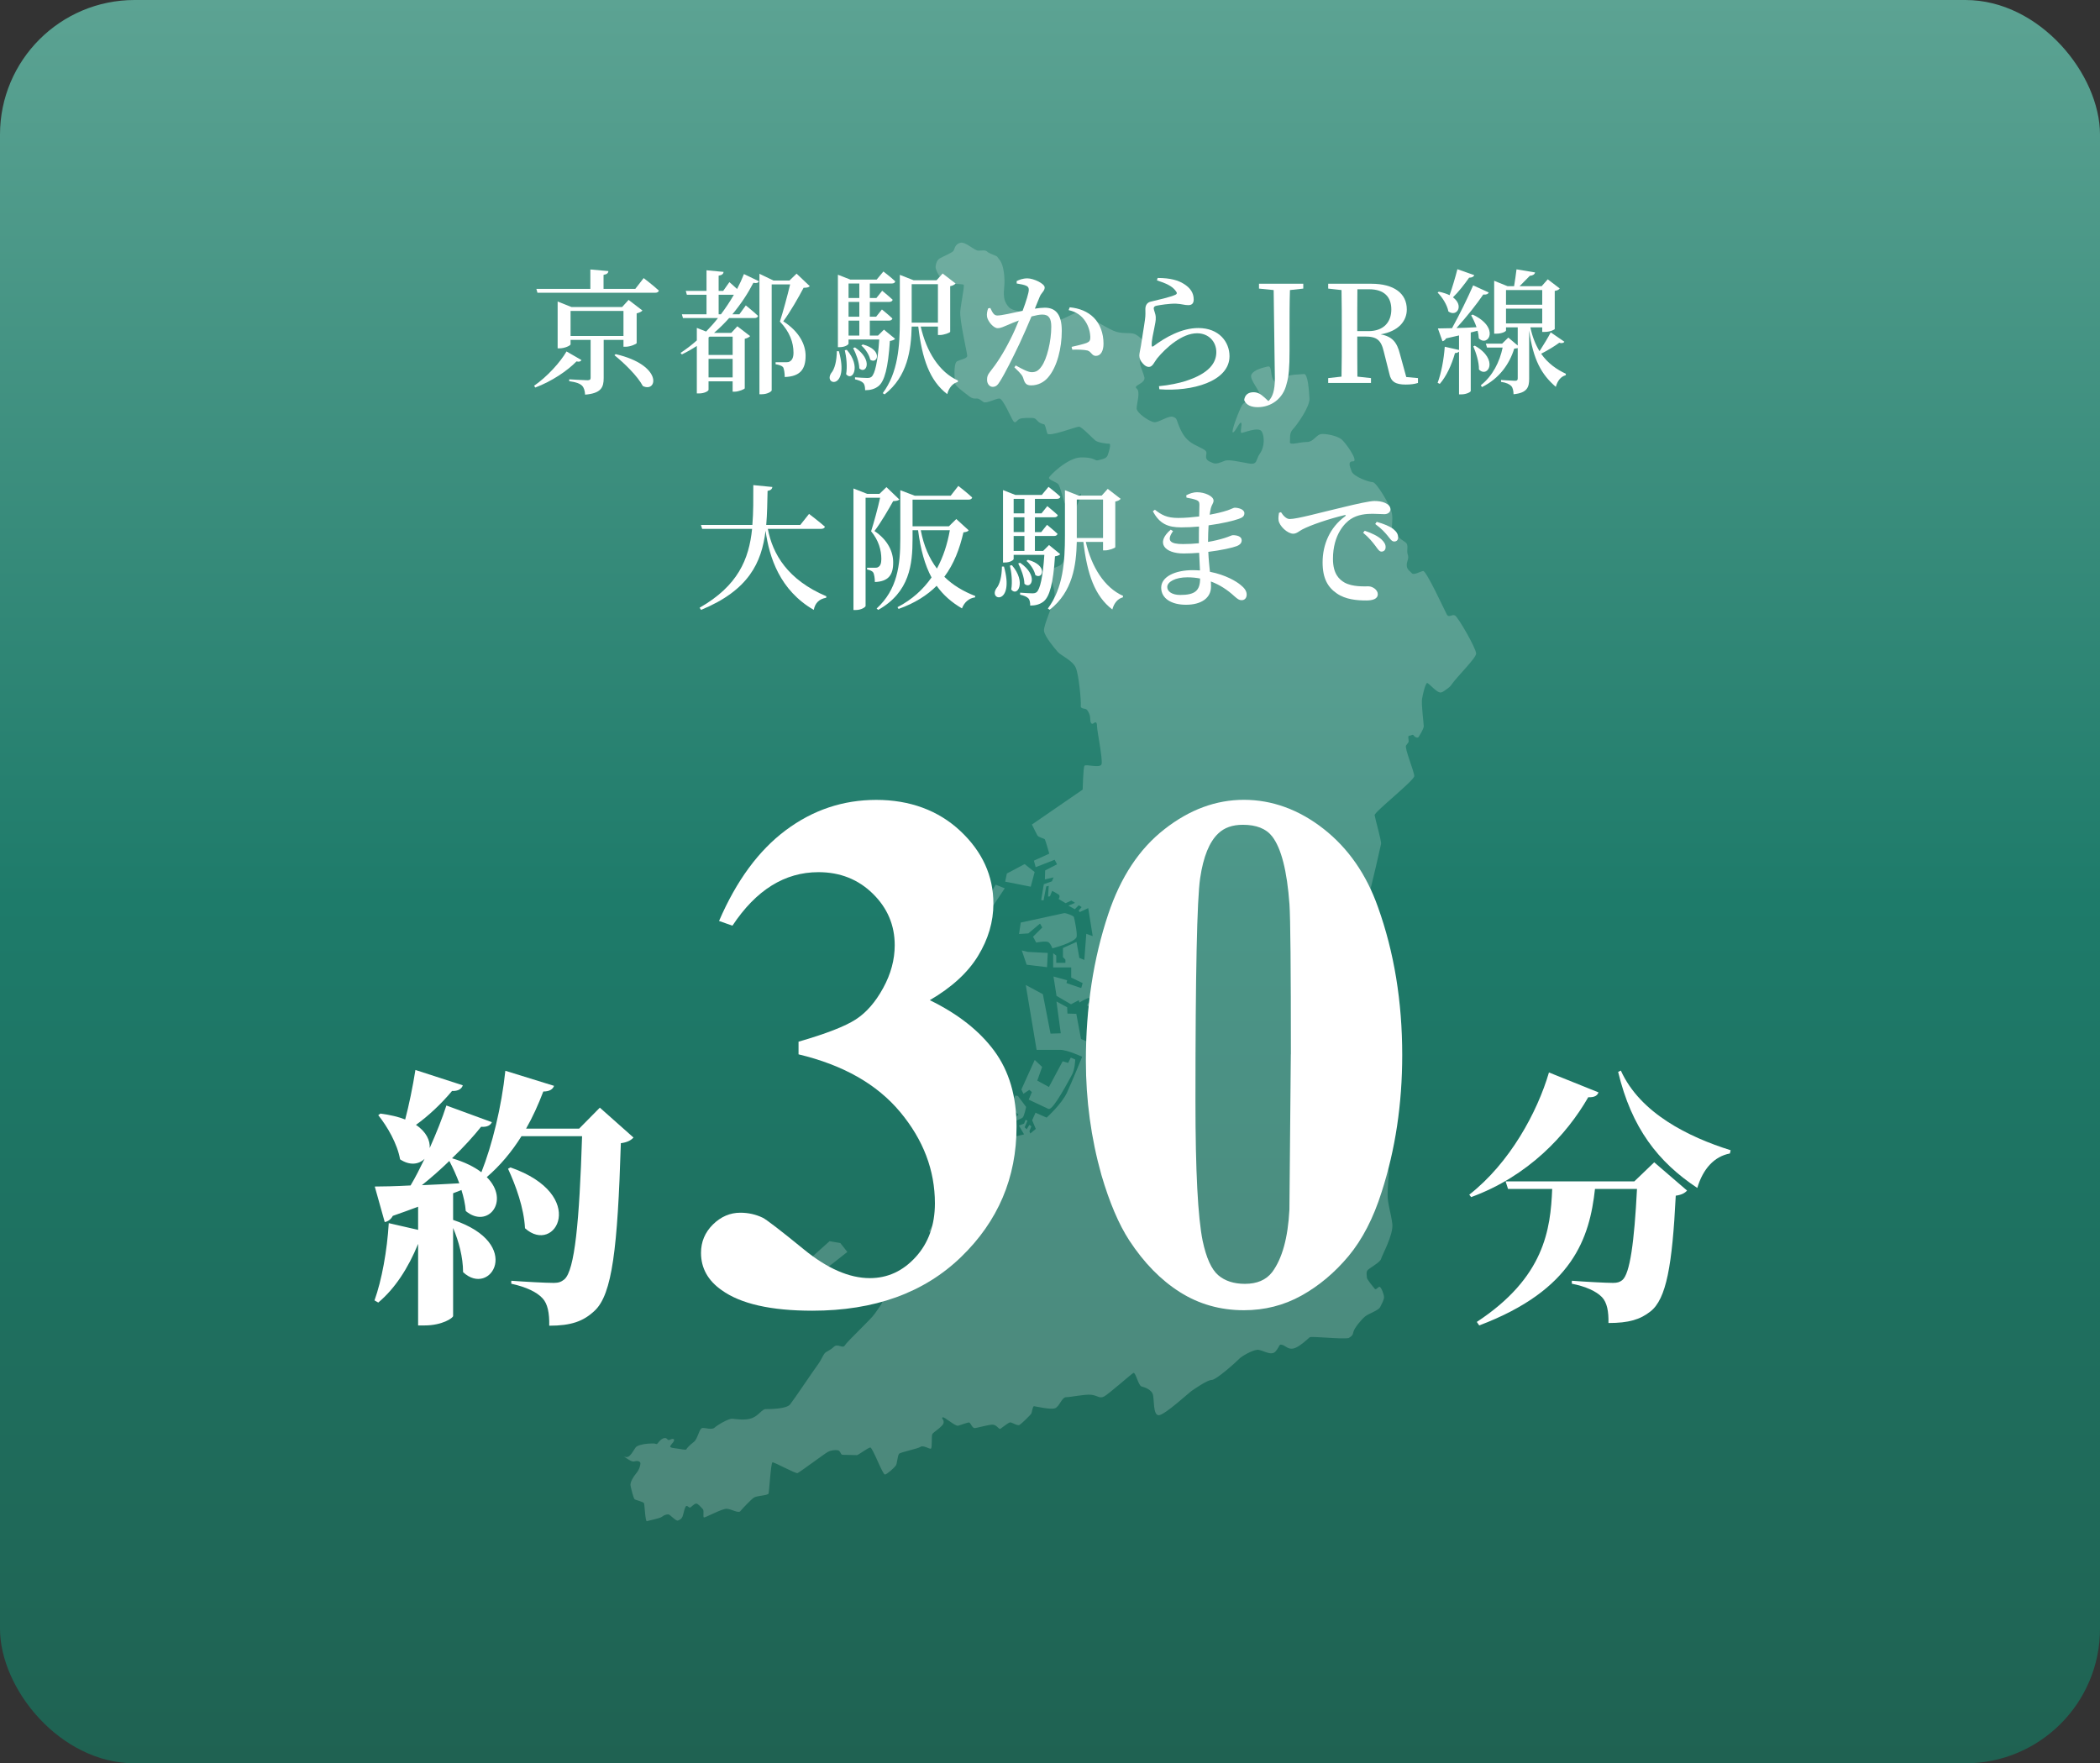 <?xml version="1.0" encoding="UTF-8"?><svg id="b" xmlns="http://www.w3.org/2000/svg" width="312" height="262" xmlns:xlink="http://www.w3.org/1999/xlink" viewBox="0 0 312 262"><rect x="0" y="0" width="312" height="262" fill="#333333" stroke="none"/><defs><style>.e{opacity:.2;}.f{fill:#fff;}.f,.g{stroke-width:0px;}.g{fill:url(#d);}</style><linearGradient id="d" x1="156" y1="0" x2="156" y2="262" gradientUnits="userSpaceOnUse"><stop offset="0" stop-color="#5ca393"/><stop offset=".51" stop-color="#1e7b6a"/><stop offset="1" stop-color="#1f6252"/></linearGradient></defs><g id="c"><rect class="g" width="312" height="262" rx="20" ry="20"/><path class="f" d="M86.39,53.5c-.12.2-.3.3-.74.2-1.34,1.38-3.66,2.96-6.12,3.88l-.18-.26c1.94-1.34,3.9-3.5,4.82-5.1l2.22,1.28ZM95.63,41.32s1.42,1.08,2.26,1.86c-.06.22-.26.32-.56.32h-17.48l-.16-.58h8.02v-2.88l2.68.24c-.02.28-.2.48-.72.56v2.08h4.72l1.24-1.6ZM89.69,50.5v5.68c0,1.36-.36,2.26-2.76,2.46-.04-.58-.16-1.04-.46-1.34-.32-.3-.84-.52-1.9-.66v-.28s2.24.14,2.7.14c.38,0,.48-.12.48-.36v-5.64h-2.98v.66c0,.18-.86.6-1.66.6h-.26v-6.96l2.06.82h7.52l.96-1.06,2.06,1.58c-.14.16-.44.32-.86.42v4.42c-.02.14-.96.54-1.64.54h-.32v-1.02h-2.94ZM92.63,49.92v-3.72h-7.86v3.72h7.86ZM91.47,52.62c7.08,1.64,6.2,5.8,4.04,4.74-.8-1.5-2.76-3.4-4.22-4.58l.18-.16Z"/><path class="f" d="M108.37,41.92s.58.5,1.14,1.02c.4-.76.74-1.5,1.02-2.22l2.24,1.08c-.14.22-.34.32-.84.22-.78,1.52-1.82,3.12-3.12,4.68h1.04l.96-1.32s1.14.92,1.82,1.56c-.06.22-.26.32-.54.32h-3.76c-.68.76-1.42,1.5-2.24,2.2h2.56l.9-.98,1.9,1.46c-.12.14-.42.32-.8.4v7.36c-.02.12-.9.5-1.52.5h-.28v-1.54h-3.58v1.26c0,.16-.56.54-1.44.54h-.3v-7.06c-.7.46-1.44.88-2.22,1.26l-.2-.22c.84-.56,1.66-1.18,2.42-1.86v-1.86l1.38.54c.62-.64,1.22-1.3,1.76-2h-5.2l-.16-.56h3.66v-2.9h-2.92l-.16-.58h3.08v-3.06l2.54.24c-.04.28-.22.48-.74.56v2.26h.68l.92-1.3ZM105.43,50.02l-.16.12v2.6h3.58v-2.72h-3.42ZM108.85,56.08v-2.76h-3.58v2.76h3.58ZM107.11,46.7c.72-.96,1.36-1.92,1.92-2.9h-2.26v2.9h.34ZM120.31,42.52c-.16.18-.44.24-.92.24-.7,1.34-2.02,3.66-3.02,4.98,2.4,1.54,3.32,3.48,3.32,5.12,0,2-.8,3.08-3.1,3.16,0-.56-.1-1.24-.26-1.48-.18-.2-.6-.34-1.1-.42v-.3h1.62c.22,0,.34-.02.5-.12.34-.2.54-.58.54-1.3,0-1.5-.56-3.1-2.02-4.62.44-1.34,1.12-3.84,1.52-5.52h-2.74v15.74c0,.14-.58.58-1.5.58h-.32v-17.9l2.08,1h2.38l1.06-1.02,1.96,1.86Z"/><path class="f" d="M124.63,52.18c1.62,5.78-2.34,5.1-1.14,3.26.54-.62.82-1.84.84-3.26h.3ZM132.99,50.34c-.14.16-.38.26-.78.32-.26,4.04-.8,5.98-1.68,6.7-.54.44-1.22.62-2,.62,0-.44-.06-.86-.28-1.08-.22-.24-.68-.42-1.22-.54v-.3c.54.04,1.44.1,1.8.1.32,0,.48-.04.66-.18.5-.44.92-2.2,1.14-5.54h-4.56v.62c0,.14-.5.52-1.32.52h-.26v-10.76l1.84.72h3.92l1-1.2s1.1.84,1.76,1.46c-.04.22-.24.32-.5.32h-3.28v2.16h.98l.86-1.08s.96.78,1.56,1.34c-.06.22-.26.32-.52.32h-2.88v2.2h.94l.86-1.08s.96.78,1.56,1.34c-.06.22-.26.32-.52.32h-2.84v2.22h1.22l.88-.88,1.66,1.36ZM125.81,51.98c2.18,2.52.82,4.76-.1,3.62.2-1.12.04-2.6-.2-3.56l.3-.06ZM126.07,42.12v2.16h1.6v-2.16h-1.6ZM127.67,44.86h-1.6v2.2h1.6v-2.2ZM126.07,49.86h1.6v-2.22h-1.6v2.22ZM127.03,51.62c2.78,1.92,1.64,4.06.64,3.12-.02-.96-.5-2.22-.92-3.02l.28-.1ZM128.19,51.18c3.08.82,2.16,3.02,1.1,2.26-.14-.72-.74-1.62-1.32-2.1l.22-.16ZM136.79,48.52c.84,3.68,2.74,6.78,5.54,8.02l-.04.22c-.72.18-1.3.82-1.56,1.8-2.62-2-3.74-5.26-4.3-10.04h-.98c-.08,3.46-.6,7.4-4.02,10.08l-.28-.18c2.28-3.06,2.54-7,2.54-10.86v-6.72l2.04.8h3.42l.9-1,1.92,1.48c-.12.16-.42.34-.8.4v6.78c-.02.14-.94.48-1.54.48h-.28v-1.26h-2.56ZM135.45,47.94h3.9v-5.72h-3.9v5.72Z"/><path class="f" d="M153.75,45.86c.5-.08,1.06-.14,1.48-.14,1.54,0,2.52.9,2.52,3.44s-.68,5.34-2.02,6.9c-.6.72-1.5,1.2-2.52,1.2-.74,0-.96-.3-1.2-1.12-.12-.34-.26-.56-1.3-1.56l.2-.28c1.04.58,1.86,1,2.36,1,.64,0,1.02-.22,1.46-.84.82-1.1,1.46-3.78,1.46-5.9,0-1.24-.34-1.82-1.34-1.82-.42,0-.98.12-1.6.28-.56,1.32-1.2,2.82-1.76,4-1,2.1-2.14,4.4-2.92,5.64-.38.64-.66.82-1.1.82-.4,0-.82-.4-.82-1.04,0-.48.08-.72.4-1.14,1.04-1.3,2.04-2.84,3.08-4.92.44-.86.86-1.82,1.24-2.76-.6.22-1.16.44-1.54.62-.76.3-1.1.52-1.62.52-.56,0-1.4-.92-1.56-1.66-.08-.44.02-.88.16-1.28l.32-.06c.3.6.5,1.12,1.04,1.12.66,0,2.24-.38,3.76-.7.56-1.48.92-2.72.92-3.1,0-.26-.06-.44-.3-.58-.32-.18-.98-.3-1.5-.38v-.36c.38-.18.88-.4,1.6-.4.88,0,2.56.76,2.56,1.36,0,.52-.5.78-.74,1.38l-.72,1.76ZM158.93,45.66c1.44.14,2.66.62,3.58,1.54s1.44,2.32,1.44,3.86c0,1.02-.36,1.8-1.12,1.82-.64,0-.64-.6-1.26-.8-.44-.12-1.58-.16-2.26-.12l-.1-.42c.8-.18,1.74-.4,2.22-.58.44-.18.58-.38.56-.92-.02-.54-.18-1.46-.74-2.3-.54-.82-1.3-1.4-2.48-1.66l.16-.42Z"/><path class="f" d="M171.89,41.66l.1-.36c1.94,0,3.1.38,3.86.86,1.02.62,1.5,1.38,1.5,2.34,0,.54-.24.84-.8.84-.62,0-.94-.18-1.84-.22-1.02-.02-2.36.2-2.86.3-.34.06-.44.22-.44.4,0,.26.28.78.3,1.28.04.54-.1,1-.22,1.68-.16.84-.4,1.76-.38,2.52,0,.22.1.24.26.14,1.76-1.32,4.2-2.7,6.66-2.7,3.1,0,4.64,2.08,4.64,4.18,0,3.76-5.58,5.3-10.42,4.92l-.06-.46c1.5-.14,3.02-.46,3.94-.76,3.56-1.14,4.58-2.74,4.58-4.3s-1.14-2.8-2.86-2.8c-2.24,0-4.62,2.14-5.94,3.74-.42.54-.66,1.26-1.22,1.26-.32,0-.62-.18-.94-.56-.3-.32-.48-.74-.48-1.12,0-.36.14-.8.24-1.46.14-1.04.48-2.92.6-3.88.1-.7.06-1.1.06-1.58s.2-1,.88-1.12c.94-.22,2.84-.66,3.58-1,.26-.12.28-.3.04-.58-.52-.74-1.54-1.16-2.78-1.56Z"/><path class="f" d="M193.63,42.88l-1.98.22c-.06,1.9-.06,3.88-.06,5.86v3.14c0,2.52-.1,3.8-.44,4.94-.52,2.24-2.34,3.46-4.28,3.46-.9,0-1.72-.26-2.02-1.06.1-.8.64-1.16,1.38-1.16.58,0,1.02.22,1.64.78l.58.54c.62-.6.96-1.58.96-3.36,0-1.46-.08-3.88-.18-13.14l-2.18-.22v-.72h6.58v.72Z"/><path class="f" d="M210.67,56.18v.72c-.5.16-1.06.24-1.82.24-1.5,0-2.18-.42-2.42-1.56l-.84-3.34c-.4-1.72-1.04-2.24-2.82-2.24h-1.12c0,2.06,0,4.02.02,5.96l2.02.22v.72h-6.36v-.72l1.98-.22c.04-1.94.04-3.92.04-5.92v-1.02c0-1.96,0-3.96-.04-5.92l-1.98-.22v-.72h6.4c3.36,0,5.28,1.42,5.28,3.82,0,1.7-1.2,3.24-3.9,3.7,1.72.3,2.44,1.16,2.88,2.92l.94,3.42,1.74.16ZM203.31,49.2c2.3,0,3.4-1.38,3.4-3.22s-1.04-3-3.3-3h-1.74c-.02,1.96-.02,3.92-.02,6.22h1.66Z"/><path class="f" d="M219.03,40.88c-.08.24-.34.38-.76.38-.72,1.02-1.56,2.1-2.4,2.92,1.68,1.24.56,2.98-.68,2.1-.18-.98-.92-2.14-1.6-2.8l.18-.14c.66.14,1.18.32,1.6.52.38-1.08.82-2.54,1.16-3.86l2.5.88ZM218.51,49.4v8.7c0,.12-.58.5-1.44.5h-.3v-6.36c-.12.12-.32.22-.6.22-.5,1.78-1.28,3.46-2.26,4.58l-.32-.16c.54-1.44.92-3.46,1.06-5.36l2.12.48v-2.16c-.58.14-1.22.28-1.92.44-.14.26-.36.38-.54.42l-.68-1.9c.48,0,1.22-.02,2.1-.04,1.1-1.98,2.34-4.52,3.14-6.36l2.32,1.06c-.1.22-.38.36-.82.3-.92,1.36-2.48,3.34-3.98,4.98.9-.02,1.92-.06,2.98-.12-.22-.64-.52-1.28-.8-1.76l.22-.12c4.1,1.92,2.34,4.9.92,3.54-.02-.36-.08-.74-.18-1.14l-1.02.26ZM219.11,51.36c3.66,2.08,1.92,4.88.62,3.54.02-1.12-.44-2.5-.84-3.44l.22-.1ZM232.43,50.78c-.1.16-.38.28-.76.14-.58.44-1.68,1.12-2.7,1.64,1.02,1.46,2.32,2.34,3.68,2.98l-.04.22c-.72.18-1.22.84-1.46,1.72-2.12-1.82-3.36-4-3.96-8.38v7.18c0,1.24-.28,2.1-2.32,2.3-.02-.52-.1-.96-.34-1.22-.26-.26-.68-.5-1.52-.62v-.28s1.7.12,2.08.12c.3,0,.4-.1.4-.36v-4.5c-.12.04-.28.06-.52.08-.7,2.26-2.18,4.42-4.8,5.72l-.16-.28c1.76-1.38,2.8-3.48,3.24-5.6h-2.32l-.18-.58h2.42l.92-.9,1.4,1.18v-2.7h-1.74v.46c0,.14-.56.48-1.46.48h-.3v-7.86l1.98.8h.98c.12-.74.28-1.78.36-2.5l2.76.46c-.08.3-.34.46-.78.5-.4.42-1.04,1.04-1.52,1.54h3.28l.9-1.02,1.78,1.36c-.14.18-.32.3-.74.36v5.66c0,.08-.62.44-1.54.44h-.32v-.68h-1.76c.3,1.44.78,2.6,1.36,3.54.6-.94,1.34-2.14,1.66-2.8l2.04,1.4ZM223.75,43.1v2.18h5.38v-2.18h-5.38ZM229.13,48.06v-2.2h-5.38v2.2h5.38Z"/><path class="f" d="M114.08,78.58c.7,3.74,2.94,7.58,8.7,10.02l-.04.22c-1,.18-1.62.72-1.84,1.8-5.04-2.92-6.6-7.78-7.16-11.76-.58,4.74-2.5,8.84-9.58,11.76l-.22-.32c5.7-3.26,7.34-7.2,7.8-11.72h-7.42l-.18-.58h7.64c.16-1.88.14-3.86.14-5.92l2.84.28c-.06.3-.24.5-.72.58-.04,1.74-.06,3.44-.2,5.06h5.06l1.3-1.64s1.48,1.12,2.36,1.9c-.06.22-.28.32-.56.32h-7.92Z"/><path class="f" d="M133.62,74.22c-.16.16-.44.22-.92.24-.66,1.18-1.86,3.26-2.78,4.44,2,1.34,2.78,3.1,2.78,4.64.02,1.86-.68,2.86-2.72,2.94,0-.54-.1-1.2-.26-1.44-.12-.18-.46-.34-.9-.42v-.26h1.2c.22,0,.34-.02.48-.12.28-.16.44-.52.44-1.18,0-1.32-.4-2.78-1.52-4.12.4-1.24,1-3.44,1.34-4.98h-2.16v16.08c0,.14-.58.6-1.48.6h-.32v-18.06l2.04.8h1.82l1.04-1,1.92,1.84ZM143.92,78.8c-.14.18-.32.24-.78.3-.56,2.42-1.4,4.68-2.84,6.6,1.28,1.26,2.84,2.18,4.6,2.86l-.04.2c-.88.12-1.58.7-1.94,1.64-1.54-.9-2.78-1.98-3.76-3.36-1.4,1.4-3.24,2.58-5.66,3.44l-.16-.26c2.18-1.14,3.82-2.64,5.06-4.42-.98-1.82-1.62-4.08-2-7.02h-.82v1.24c0,3.84-.42,7.96-5.1,10.6l-.24-.2c3.08-2.82,3.52-6.42,3.52-10.4v-7.18l2.16.82h5.32l1.14-1.46s1.3,1,2.06,1.72c-.06.22-.26.32-.54.32h-8.32v3.96h5.4l1.1-1.08,1.84,1.68ZM136.8,78.78c.44,2.34,1.28,4.22,2.4,5.7.94-1.72,1.56-3.66,1.92-5.7h-4.32Z"/><path class="f" d="M149.16,84.18c1.62,5.78-2.34,5.1-1.14,3.26.54-.62.82-1.84.84-3.26h.3ZM157.52,82.34c-.14.16-.38.26-.78.32-.26,4.04-.8,5.98-1.68,6.7-.54.44-1.22.62-2,.62,0-.44-.06-.86-.28-1.08-.22-.24-.68-.42-1.22-.54v-.3c.54.04,1.44.1,1.8.1.32,0,.48-.04.66-.18.5-.44.92-2.2,1.14-5.54h-4.56v.62c0,.14-.5.52-1.32.52h-.26v-10.76l1.84.72h3.92l1-1.2s1.1.84,1.76,1.46c-.04.22-.24.32-.5.32h-3.28v2.16h.98l.86-1.08s.96.78,1.56,1.34c-.06.22-.26.32-.52.32h-2.88v2.2h.94l.86-1.08s.96.78,1.56,1.34c-.06.22-.26.32-.52.32h-2.84v2.22h1.22l.88-.88,1.66,1.36ZM150.34,83.98c2.18,2.52.82,4.76-.1,3.62.2-1.12.04-2.6-.2-3.56l.3-.06ZM150.6,74.12v2.16h1.6v-2.16h-1.6ZM152.2,76.86h-1.6v2.2h1.6v-2.2ZM150.6,81.86h1.6v-2.22h-1.6v2.22ZM151.56,83.62c2.78,1.92,1.64,4.06.64,3.12-.02-.96-.5-2.22-.92-3.02l.28-.1ZM152.72,83.18c3.08.82,2.16,3.02,1.1,2.26-.14-.72-.74-1.62-1.32-2.1l.22-.16ZM161.32,80.52c.84,3.68,2.74,6.78,5.54,8.02l-.04.22c-.72.18-1.3.82-1.56,1.8-2.62-2-3.74-5.26-4.3-10.04h-.98c-.08,3.46-.6,7.4-4.02,10.08l-.28-.18c2.28-3.06,2.54-7,2.54-10.86v-6.72l2.04.8h3.42l.9-1,1.92,1.48c-.12.16-.42.34-.8.4v6.78c-.02.14-.94.48-1.54.48h-.28v-1.26h-2.56ZM159.98,79.94h3.9v-5.72h-3.9v5.72Z"/><path class="f" d="M176.24,73.6c.44-.24.98-.46,1.64-.46,1.1,0,2.42.58,2.42,1.24,0,.4-.28.62-.4,1.12-.06.26-.12.58-.18.98,1.08-.2,1.96-.42,2.5-.6.72-.22,1.02-.44,1.22-.44.52,0,1.44.22,1.44.82,0,.48-.34.66-.84.84-.72.26-2.4.68-4.48.96-.04.74-.08,1.56-.08,2.46.86-.14,1.68-.34,2.4-.56.78-.24,1.1-.44,1.28-.44.66,0,1.32.2,1.32.76,0,.44-.3.68-.72.86-.68.26-2.32.62-4.24.86.04,1.14.16,2.1.24,2.96,2.36.46,3.94,1.44,4.54,1.94.56.44.92.9.92,1.44s-.32.84-.74.84-.66-.22-1.1-.6c-1-.92-2.14-1.68-3.48-2.18.02.26.02.52.02.78,0,1.66-1.42,2.68-3.72,2.68-2.14,0-3.68-.92-3.68-2.54s2.06-2.6,4.66-2.6c.38,0,.74.02,1.1.04-.04-.76-.08-1.66-.12-2.62-.76.06-1.56.1-2.32.1-2.74,0-4.24-1.54-1.9-3.54l.34.22c-1.04,1.46-.36,1.92,1.46,1.92.8,0,1.6-.04,2.38-.12v-.88c0-.52,0-1.06.02-1.6-.86.08-1.76.12-2.66.12-1.92,0-3.2-.5-4.2-2.4l.3-.22c1,.76,1.74,1.22,3.48,1.22,1.02,0,2.1-.1,3.1-.22.02-.86.04-1.52.04-1.76,0-.4-.12-.54-.44-.68-.42-.16-.84-.24-1.48-.36l-.04-.34ZM178.3,85.96c-.6-.12-1.24-.18-1.9-.18-1.78,0-2.98.68-2.98,1.44,0,.68.74,1.18,1.92,1.18,2.16,0,2.96-.6,2.96-2.44Z"/><path class="f" d="M190.32,76.1c.32.52.8,1.02,1.28,1.02,1.14,0,4.46-.94,7.88-1.74,2.2-.54,4.06-.94,4.72-.94.56,0,1.14.08,1.58.28.48.22.8.52.8.96,0,.4-.36.72-.9.72-.48,0-1.1-.06-1.76-.06-.92,0-2.22.1-3.26.8-.8.52-2.62,2.26-2.62,5.9,0,2.26.96,3.08,1.72,3.52,1.2.66,2.9.56,3.56.56.6,0,1.38.52,1.38,1.16,0,.74-.8.94-1.72.94-1.38,0-3.06-.14-4.36-1.04-1.32-.9-2.12-2.2-2.12-4.62,0-2.64,1.08-5.2,3.34-6.84.16-.12.14-.24-.08-.18-2.3.54-5.1,1.5-6.3,2.14-.42.22-.82.62-1.32.62-.86,0-2.06-1.14-2.18-1.98-.06-.4.02-.8.06-1.12l.3-.1ZM202.76,78.86c1.06.36,1.94.78,2.5,1.3.44.42.62.78.6,1.16,0,.38-.24.64-.62.64-.3,0-.54-.36-.9-.86-.4-.52-.92-1.2-1.82-1.94l.24-.3ZM204.54,77.54c1.08.3,1.94.66,2.46,1.06.52.42.72.8.72,1.24,0,.4-.22.62-.58.62s-.58-.36-.98-.86c-.4-.48-.86-1.02-1.84-1.74l.22-.32Z"/><path class="f" d="M237.49,162.31c-.16.44-.52.76-1.52.72-3.24,5.64-8.96,11.76-17.4,14.84l-.28-.36c6.04-4.72,10.12-12.28,11.84-18.16l7.36,2.96ZM245.77,172.7l4.88,4.2c-.32.36-.8.64-1.68.76-.52,10.36-1.4,15.36-3.76,17.2-1.52,1.2-3.2,1.72-6.24,1.72.04-1.68-.2-3.04-.96-3.84-.84-.88-2.44-1.6-4.48-2v-.44c2.08.16,5.12.32,6.12.32.64,0,1-.12,1.36-.4,1.16-.92,1.8-5.72,2.2-13.56h-6.24c-.8,7.24-3.24,15-17.2,20.28l-.36-.52c10.04-6.6,10.96-13.72,11.2-19.76h-6.56l-.36-1.12h19.12l2.96-2.84ZM240.81,159.07c2.88,6.36,10.08,9.88,16.32,11.84l-.12.48c-2.32.44-4,2.28-4.84,5.12-5.8-3.84-9.76-8.88-11.76-17.24l.4-.2Z"/><path class="f" d="M94.12,169.02c-.36.4-.92.72-1.88.84-.48,15.6-1.28,22.44-3.88,24.88-1.68,1.6-3.52,2.24-6.76,2.24.04-1.88-.24-3.28-1-4.08-.84-.92-2.44-1.68-4.64-2.16v-.44c2.16.16,5.16.32,6.32.32.72,0,1.12-.16,1.56-.52,1.56-1.32,2.24-8.68,2.64-21.28h-9c-1.48,2.36-3.2,4.4-5.16,6.08,3.56,3.56.12,7.76-3.12,5.04-.08-1.04-.32-2.08-.64-3.12l-1.24.48v3.96c10.56,3.52,5.56,11.6,1.48,7.76,0-2.2-.64-4.6-1.48-6.56v13.08c0,.28-1.6,1.4-4.24,1.4h-.96v-12.12c-1.48,3.64-3.48,6.68-5.92,8.72l-.56-.32c1.08-3,1.88-7.4,2.12-11.48l4.36,1v-3.44c-1.16.44-2.4.88-3.76,1.36-.28.52-.72.84-1.2.92l-1.48-5.28c1.16,0,3.04-.04,5.32-.16.72-1.2,1.4-2.56,2.08-3.96-.84.84-2.2,1.04-3.64.08-.4-2.32-1.92-4.92-3.24-6.56l.32-.24c1.48.2,2.68.48,3.68.88.56-2.12,1.12-4.84,1.52-7.36l7.04,2.28c-.16.52-.68.88-1.6.84-1.6,1.92-3.48,3.68-5.36,5.04,1.56,1.04,2.12,2.36,2.04,3.44,1-2.24,1.88-4.44,2.48-6.32l6.76,2.48c-.2.44-.68.76-1.6.68-1.12,1.4-2.6,3.04-4.32,4.68,1.88.56,3.32,1.28,4.36,2.08,1.6-4.04,3-9.72,3.56-15.08l7.24,2.24c-.2.52-.68.84-1.6.84-.76,2-1.6,3.84-2.56,5.52h7.88l3.08-3.12,5,4.44ZM68.24,175.82c-.44-1.2-.96-2.32-1.48-3.32-1.28,1.24-2.68,2.48-4.08,3.6,1.72-.08,3.6-.16,5.56-.28ZM75.84,173.46c11.68,4.08,6.68,13.12,2.16,9.04-.16-3.04-1.36-6.32-2.52-8.84l.36-.2Z"/><path class="f" d="M118.64,156.66v-1.88c4.08-1.18,6.91-2.28,8.49-3.3,1.58-1.02,2.94-2.58,4.08-4.67,1.15-2.09,1.72-4.22,1.72-6.37,0-2.97-1.08-5.52-3.25-7.65-2.17-2.13-4.86-3.2-8.08-3.2-5.01,0-9.27,2.65-12.78,7.95l-1.99-.7c2.58-5.98,5.88-10.47,9.91-13.48s8.51-4.51,13.45-4.51,9.21,1.54,12.49,4.62c3.28,3.08,4.91,6.68,4.91,10.8,0,2.69-.76,5.27-2.28,7.76-1.52,2.49-3.91,4.68-7.17,6.58,4.19,2.04,7.39,4.56,9.59,7.55,2.2,2.99,3.3,6.74,3.3,11.25,0,7.59-2.75,14.05-8.24,19.36-5.5,5.32-12.86,7.98-22.1,7.98-6.16,0-10.65-1.02-13.48-3.06-2.04-1.43-3.06-3.28-3.06-5.53,0-1.65.59-3.05,1.77-4.22,1.18-1.16,2.54-1.75,4.08-1.75,1.18,0,2.29.25,3.33.75.57.29,2.61,1.85,6.1,4.7s6.76,4.27,9.8,4.27c2.65,0,4.92-1.05,6.82-3.14,1.9-2.09,2.85-4.75,2.85-7.98,0-4.91-1.72-9.43-5.16-13.56s-8.47-6.99-15.09-8.57Z"/><path class="f" d="M208.33,156.76c0,7.27-1.02,14.05-3.06,20.36-1.22,3.87-2.86,7.04-4.91,9.51-2.06,2.47-4.4,4.43-7.01,5.88-2.61,1.45-5.46,2.17-8.54,2.17-3.51,0-6.68-.9-9.51-2.69-2.83-1.79-5.34-4.35-7.52-7.68-1.58-2.43-2.95-5.67-4.14-9.72-1.54-5.48-2.31-11.14-2.31-16.97,0-7.91,1.11-15.18,3.33-21.81,1.83-5.48,4.6-9.68,8.33-12.59,3.72-2.92,7.66-4.38,11.82-4.38s8.17,1.44,11.84,4.32c3.67,2.88,6.36,6.76,8.08,11.63,2.4,6.7,3.6,14.02,3.6,21.97ZM191.79,156.66c0-12.75-.07-20.18-.21-22.29-.36-4.98-1.22-8.34-2.58-10.1-.9-1.15-2.35-1.72-4.35-1.72-1.54,0-2.76.43-3.65,1.29-1.33,1.25-2.22,3.46-2.69,6.63-.47,3.17-.7,14.22-.7,33.17,0,10.31.36,17.22,1.07,20.73.54,2.54,1.31,4.24,2.31,5.1,1,.86,2.33,1.29,3.97,1.29,1.79,0,3.13-.57,4.03-1.72,1.5-2,2.36-5.1,2.58-9.29l.21-23.1Z"/><g class="e"><path class="f" d="M125.89,186.02l-1.04-1.32-1.6-.28-6.27,5.62,1.32,1.95,7.59-5.97h0ZM139.27,184.02l-1.27-1.08,2.42-3.9,1.04,1.77s.05,1.61-.44,1.9c-.5.29-1.76,1.32-1.76,1.32h0ZM150.88,166.52l-.25-.28.69-.63-.41-.34-.55.43-.24-.23.52-.37-.05-.32-.49.06-.16-.18.91-1.88.38.06,1.22,1.63s-.28,1.43-.53,1.6c-.24.18-1.01.46-1.01.46h0ZM155.81,164.79l-2.97-1.4.47-1.13-.39-.32-.87.58-.3-.64,1.98-4.39,1.1,1.04-.72,2.03,1.73.95,2.04-3.82.82.24.39-.79.66.29s-.05,1.5-.49,2.27c-.44.78-2.76,5.25-3.44,5.07h0ZM155.56,143.71l-3.03-.37-.72-2.12.91.22,2.95.15-.11,2.12h0ZM159.94,139.23c.18-.42-.33-2.81-.39-2.98-.05-.17-1.21-.63-1.46-.57-.25.06-6.44,1.4-6.44,1.4l-.25,1.7,1.38-.09,1.74-1.46.33.58-1.37,1.37.47.87s1.51-.3,1.85-.03c.33.25.55.89.55.89,0,0,3.25-.83,3.6-1.67h0ZM153.14,131.75l-3.8-.75.25-1.21,2.64-1.4,1.49,1.18-.58,2.18h0ZM147.39,134.84l-.72-1.18,1.26-2.21,1.35.54-1.9,2.84h0ZM153.29,122.47s.67,1.36.83,1.65c.15.29,1,.45,1.11.59.11.15.66,2.13.66,2.13l-2.28,1.04.26.97,2.82-1.1.36.67-1.77.91-.04,1.34,1.28-.3-.23.58-1.21.43-.39,2.35.35.06.4-2.08.37-.09-.1,1.6.28-.04.33-.81s.5.25.91.51c.4.25.04.69.04.69l1.05.63.85-.39.55.34-.99.42.96.52.58-.58.43.27-.44.52.16.22,1.26-.59.66,4.16-.95-.34-.29,3.88-.74-.3-.42-2.38-2.02.91v1.34l.37.39v.47h-1.36v-1.08l-.46-.34v2.1h2.68v1.51l1.7.82-.21.74-2.19-.74.09-.42-2.02-.56.45,2.88,2.15,1.25,1.16-.61.09.35s.99-.61,1.32-.65c.33-.05,1.36.25,1.65.34.29.09.21-1.03.21-1.03l.45.77s.04.7-.13.91c-.16.22-1.23-.52-1.57-.52s-.94.47-.7.7c.25.21,2.44.65,2.85.65s-.12.9-.29.68c-.16-.21-.7-.34-1.07-.21-.38.13-1.41-.22-1.41-.22l.45,1.47-.7,2.19.83.42-.21.52-1.44-.6-.7-3.74-1.32-.04-.04-.94-1.59-.86.64,4.73-1.52.05-1.14-5.86-2.54-1.37,1.61,9.64h3.51c1.07,0,3.26,1.03,3.26,1.03,0,0-1.49,3.66-2.27,5.35-.78,1.67-3.01,3.69-3.01,3.69l-1.65-.73-.5,1.12.54,1.29-.82.68-.13-.34.29-.72-.29-.22-.41.65-.29-.3.41-.96-.27-.16-.23.58-.77.29.77,1.31-1.21.29-.28-.63-.28.34.11.58-.39.17-.66-.46.49-1.32-.55-.23-.44,1.15-.5-.41.66-1.55-.33-.11s-.88,1.67-1.1,2.13c-.22.46-1.32.98-1.38,1.43-.05.46,0,1.96,0,1.96l.22.23-.39,1.26,1.32.8-.39,1.61.39.29-.28.8-1.98-1.21-.28.69.66,1.26,1.04.75-.38.8-1.05-.52-.28.52-.5-.17.55-1.03-.39-.23-1.54,2.13.61.58.33-.35.44.17-1.33,2.53-.49-.18.44-1.2-.39-.28c0,1.03-1.04,2.47-1.04,2.47l-.44-.47s-1.38.87-1.43,1.32c-.05.46-1.05,2.88-1.05,2.88l-1.43-1.04-.66,1.04.83.57.22-.23.33.28-1.04,1.27-.27-.23.22-.41-.77-.74-.93.97,1.49,1.15s-.22.34-.61.63c-.39.28-.72-.52-.77-.18-.06.35-.39.46-.77.46s-.77-.11-1.21.41c-.44.52-.82.34-1.37.34s-.66.35-.66,1.15-.88,1.78-1.33,2.46c-.44.69-4.07,4.08-4.4,4.65-.33.58-1.05-.35-1.65.23-.61.58-1.05.64-1.32.92-.28.29-.5.98-1.1,1.79-.6.8-3.52,5.16-4.07,5.84-.55.7-3.08.7-3.63.7s-.99.91-1.98,1.32c-.99.4-2.42.17-2.97.11-.55-.05-2.2.92-2.64,1.32-.44.39-1.32,0-1.82.06-.49.06-.66,1.61-1.27,2.07-.6.46-1.05.92-1.1,1.09-.06.17-.88-.06-1.82-.17-.94-.11-.55-.35-.16-.86.38-.51,0-.64-.44-.4-.44.22-.38-.3-.83-.24-.44.07-.77.46-.99.75-.22.28-.22.06-.66.06s-1.21,0-1.99.23-.66.46-1.21,1.2c-.54.73-.72.6-1.23.53-.02,0,.05,0,.1.03.34.16,1.07.82,1.52.67.43-.15.88,0,.88.3s-.2.99-.64,1.49c-.44.52-.92,1.34-.83,1.81.09.46.44,1.94.63,2.05.19.1,1.27.36,1.37.56.09.2.19,2.78.43,2.68.25-.11,1.95-.41,2.25-.67.3-.25.68-.35.93-.35s1.12,1.03,1.42.92c.29-.1.54-.25.68-.56.14-.3.34-1.54.59-1.6.24-.05.39.32.58.22.2-.11.59-.58.88-.58s.73.58.98.82c.24.26-.05,1.24.19,1.24s2.64-1.29,3.32-1.29,1.76.72,2.06.36c.29-.36,1.56-1.7,2-2.01.44-.31,2.1-.31,2.2-.62.09-.3.34-4.58.58-4.63.25-.05,3.42,1.7,3.72,1.6.29-.1,4.01-2.88,4.49-3.14.49-.26,1.03-.31,1.47-.26.43.06.43.68.73.68s2,.05,2.15.05,1.62-1.08,1.96-1.14c.34-.05,1.85,4.07,2.19,4.02.35-.05,1.42-1.04,1.62-1.34.2-.31.25-1.48.48-1.74.25-.26,2.74-.73,3.18-1.03.44-.31,1.37.41,1.56.25.2-.15.05-1.91.2-2.16.14-.26,1.51-1.08,1.66-1.6.15-.52-.39-.72-.14-.87.24-.16,1.85,1.34,2.3,1.24.44-.11,1.47-.53,1.66-.48.2.06.45.83.79.83s2.05-.51,2.68-.51.93.77,1.17.61c.24-.16,1.08-.83,1.37-.94.29-.09,1.12.57,1.46.37.34-.2,1.66-1.5,1.76-1.7.1-.21.19-1.08.39-1.08s2.44.56,3.13.3c.68-.25.98-1.64,1.66-1.64s2.74-.46,3.71-.36c.97.11,1.22.61,1.91.26.68-.36,4-3.3,4.35-3.5.34-.2.74,1.9,1.23,2.01.48.11,1.42.46,1.66,1.13.24.67,0,3.14.88,3.14s4.59-3.44,4.94-3.65c.34-.21,2.25-1.59,2.93-1.59s3.71-2.73,4.1-3.15c.39-.41,1.95-1.28,2.68-1.33.74-.05,2.06,1.03,2.74.21.68-.83.43-1.09.98-.94.53.16.87.73,1.71.52.83-.21,2.1-1.44,2.35-1.65.24-.2,4.67.32,5.8.11.52-.33.58-.4.71-.94.13-.54,1.15-1.8,1.73-2.27.57-.46,1.99-.87,2.24-1.4.26-.53.57-1.07.57-1.47s-.45-1.6-.7-1.53c-.26.07-.51.54-.7.27-.19-.27-1.15-1.33-1.15-1.67s-.13-.67.06-1.01c.2-.33,1.92-1.2,2.05-1.74.13-.53,1.86-3.6,1.67-5.2-.19-1.6-.7-2.94-.7-4.35s.19-2.81.19-3.4-1.99-4.34-1.99-4.6.9-1.41.83-2.4c-.06-1.01-.06-3.08-.32-3.34-.26-.26-1.15-.86-1.34-.73-.19.13-.13.47-.45.27-.32-.21-1.16-.8-1.16-1.14s.13-2.34-.32-2.34-.96.74-1.22.27c-.25-.47-.19-.94-.19-.94,0,0,.38,0,.44-.39.07-.41.65-3.54,1.48-4.28.83-.73,2.37-1.13,2.37-1.6s-.2-1.8,0-2.01c.19-.2,1.41-.6,1.34-1.46-.06-.87-1.47-4.74-1.85-4.67-.39.07-1.48.47-1.92.47s-1.67-.4-1.73-.93c-.06-.54-.12-.74-.06-1.01.06-.27,1.28-.6,1.34-.99.06-.41,1.22-7.35,1.67-8.87.45-1.54,1.85-7.63,1.92-8.03.07-.39-.9-3.8-.96-4.26-.06-.47,5.89-5.15,5.89-5.81s-1.47-4.14-1.22-4.54c.26-.41.39-.41.39-.67,0-.28-.19-.8.13-.8s.45-.27.64,0c.19.27.58.39.7.2.13-.2.77-1.2.77-1.6s-.39-3.34-.25-4.08c.12-.73.51-2.34.76-2.34s1.47,1.53,2.05,1.41c.37-.09.71-.42.95-.57.12-.08.42-.32.52-.47.78-1.2,3.75-4.05,3.75-4.74,0-.8-2.68-5.41-3.13-5.66-.46-.24-.92.4-1.23-.16-.3-.56-3.05-6.54-3.51-6.45-.46.08-1.37.65-1.68.33-.3-.33-.76-.56-.76-1.2s.38-.96.15-1.58c-.23-.65.23-1.45-.38-1.84-.61-.39-1.68-1.27-1.91-1.59-.23-.32.16-1.68-.08-2.78-.23-1.12-2.29-4.54-2.83-4.54s-2.82-.8-3.13-1.59c-.3-.8-.61-1.51.23-1.51s-1.23-2.95-1.84-3.34c-.61-.41-1.83-.72-2.75-.72s-1.23,1.19-2.3,1.19-2.6.56-2.52,0c.08-.55-.15-1.27.46-1.91.61-.64,2.52-3.34,2.45-4.54-.07-1.18-.23-3.74-.84-3.65s-1.91,0-2.9.48c-.99.47-.92,1.27-1.53.55-.61-.71-.23-2.31-.92-2.15-.68.16-2.06.47-2.44,1.2-.38.71,1.53,2.7,1.14,3.02-.38.32-2.13.88-2.52,1.52-.39.63-1.68,3.97-1.38,4.05.31.08.99-1.6,1.23-1.43.22.16-.23,1.51.07,1.51s2.52-.96,2.98-.23c.45.7.45,2.3-.23,3.26-.69.95-.31,1.75-1.68,1.51-1.38-.24-2.98-.64-3.59-.39-.61.23-1.22.55-1.76.31-.54-.23-1.07-.39-.99-1.04.08-.63.22-.72-.92-1.27-1.15-.56-2.06-.96-2.83-2.55-.76-1.59-.46-1.74-1.15-1.98-.68-.25-2.14.87-2.82.79-.69-.08-2.6-1.36-2.6-2.06s.61-2.47,0-2.95c-.61-.48,1.37-.72,1.15-1.67-.23-.96-.92-2.08-.61-2.79.31-.72.92-1.28.84-1.83-.07-.56-1.06-1.6-1.75-1.83-.69-.24-1.91.08-3.13-.48-1.23-.56-4.74-2.7-5.27-2.7s-2.67,1.43-3.51,1.27c-.84-.15-.84-1.75-1.22-1.75s-1.23.56-1.76.56-3.13-.16-3.74-.88c-.61-.72-.84-1.35-.68-2.86.15-1.51-.08-3.34-.61-4.06-.12-.16-.28-.36-.45-.59,0,0-.1-.06-.13-.08-.62-.24-1.11-.45-1.24-.57-.37-.39-.78-.22-1.4-.22s-1.9-1.38-2.69-1.17c-.79.22-.82.86-.99,1.17-.16.3-1.65.9-2.06,1.15-.42.26-.58.77-.62,1.26-.04.47.79,1.79,1.07,2.19.29.38,2.94.3,3.1.47.16.16-.37,2.58-.5,3.92-.13,1.33,1.03,6.19,1.03,6.63,0,.42-.87.51-1.49.81-.62.3-.34,2.88-.34,3.26,0,.4,1.57,1.51,2.11,1.94.54.42.83.34,1.16.34s.58.26.99.53c.42.25,1.81-.53,2.35-.53s1.74,2.89,2.07,3.36c.33.47.53-.17.95-.34.42-.17,1.36-.13,1.86-.13s.62.3.91.56c.29.27.74.35.87.39.12.03.29.73.45,1.34.17.6,4.3-1,4.71-1s2.02,1.73,2.44,2.06c.42.34,1.77.48,2.07.48s-.04,1.17-.25,1.73c-.21.55-1.03.6-1.45.73-.41.13-.53-.48-2.52-.43-1.98.04-4.67,2.71-4.74,3.01-.08.3.95.6,1.32.91.37.3.82,2.58,1.03,2.92.21.34,2.11-1.33,2.36-1.46.24-.13-.42,1.59-.66,1.98-.25.39-1.49,7.47-1.98,8.26-.5.79-1.58.59-1.87,1.34-.29.74.72,2.35.63,3.53-.08,1.18-1.68,4.45-1.57,5.29.11.85,1.57,2.58,2.04,3.12.47.54,2.2,1.26,2.68,2.35.47,1.09.82,5.12.74,5.64-.08.51.66.39.86.56.21.17.54.77.54,1.34s.16.99.54.69c.37-.3.48,0,.48.55s.87,4.88.67,5.55c-.21.67-2.39-.09-2.56.26-.16.34-.25,3.52-.25,3.52l-7.57,5.21h0Z"/></g></g></svg>